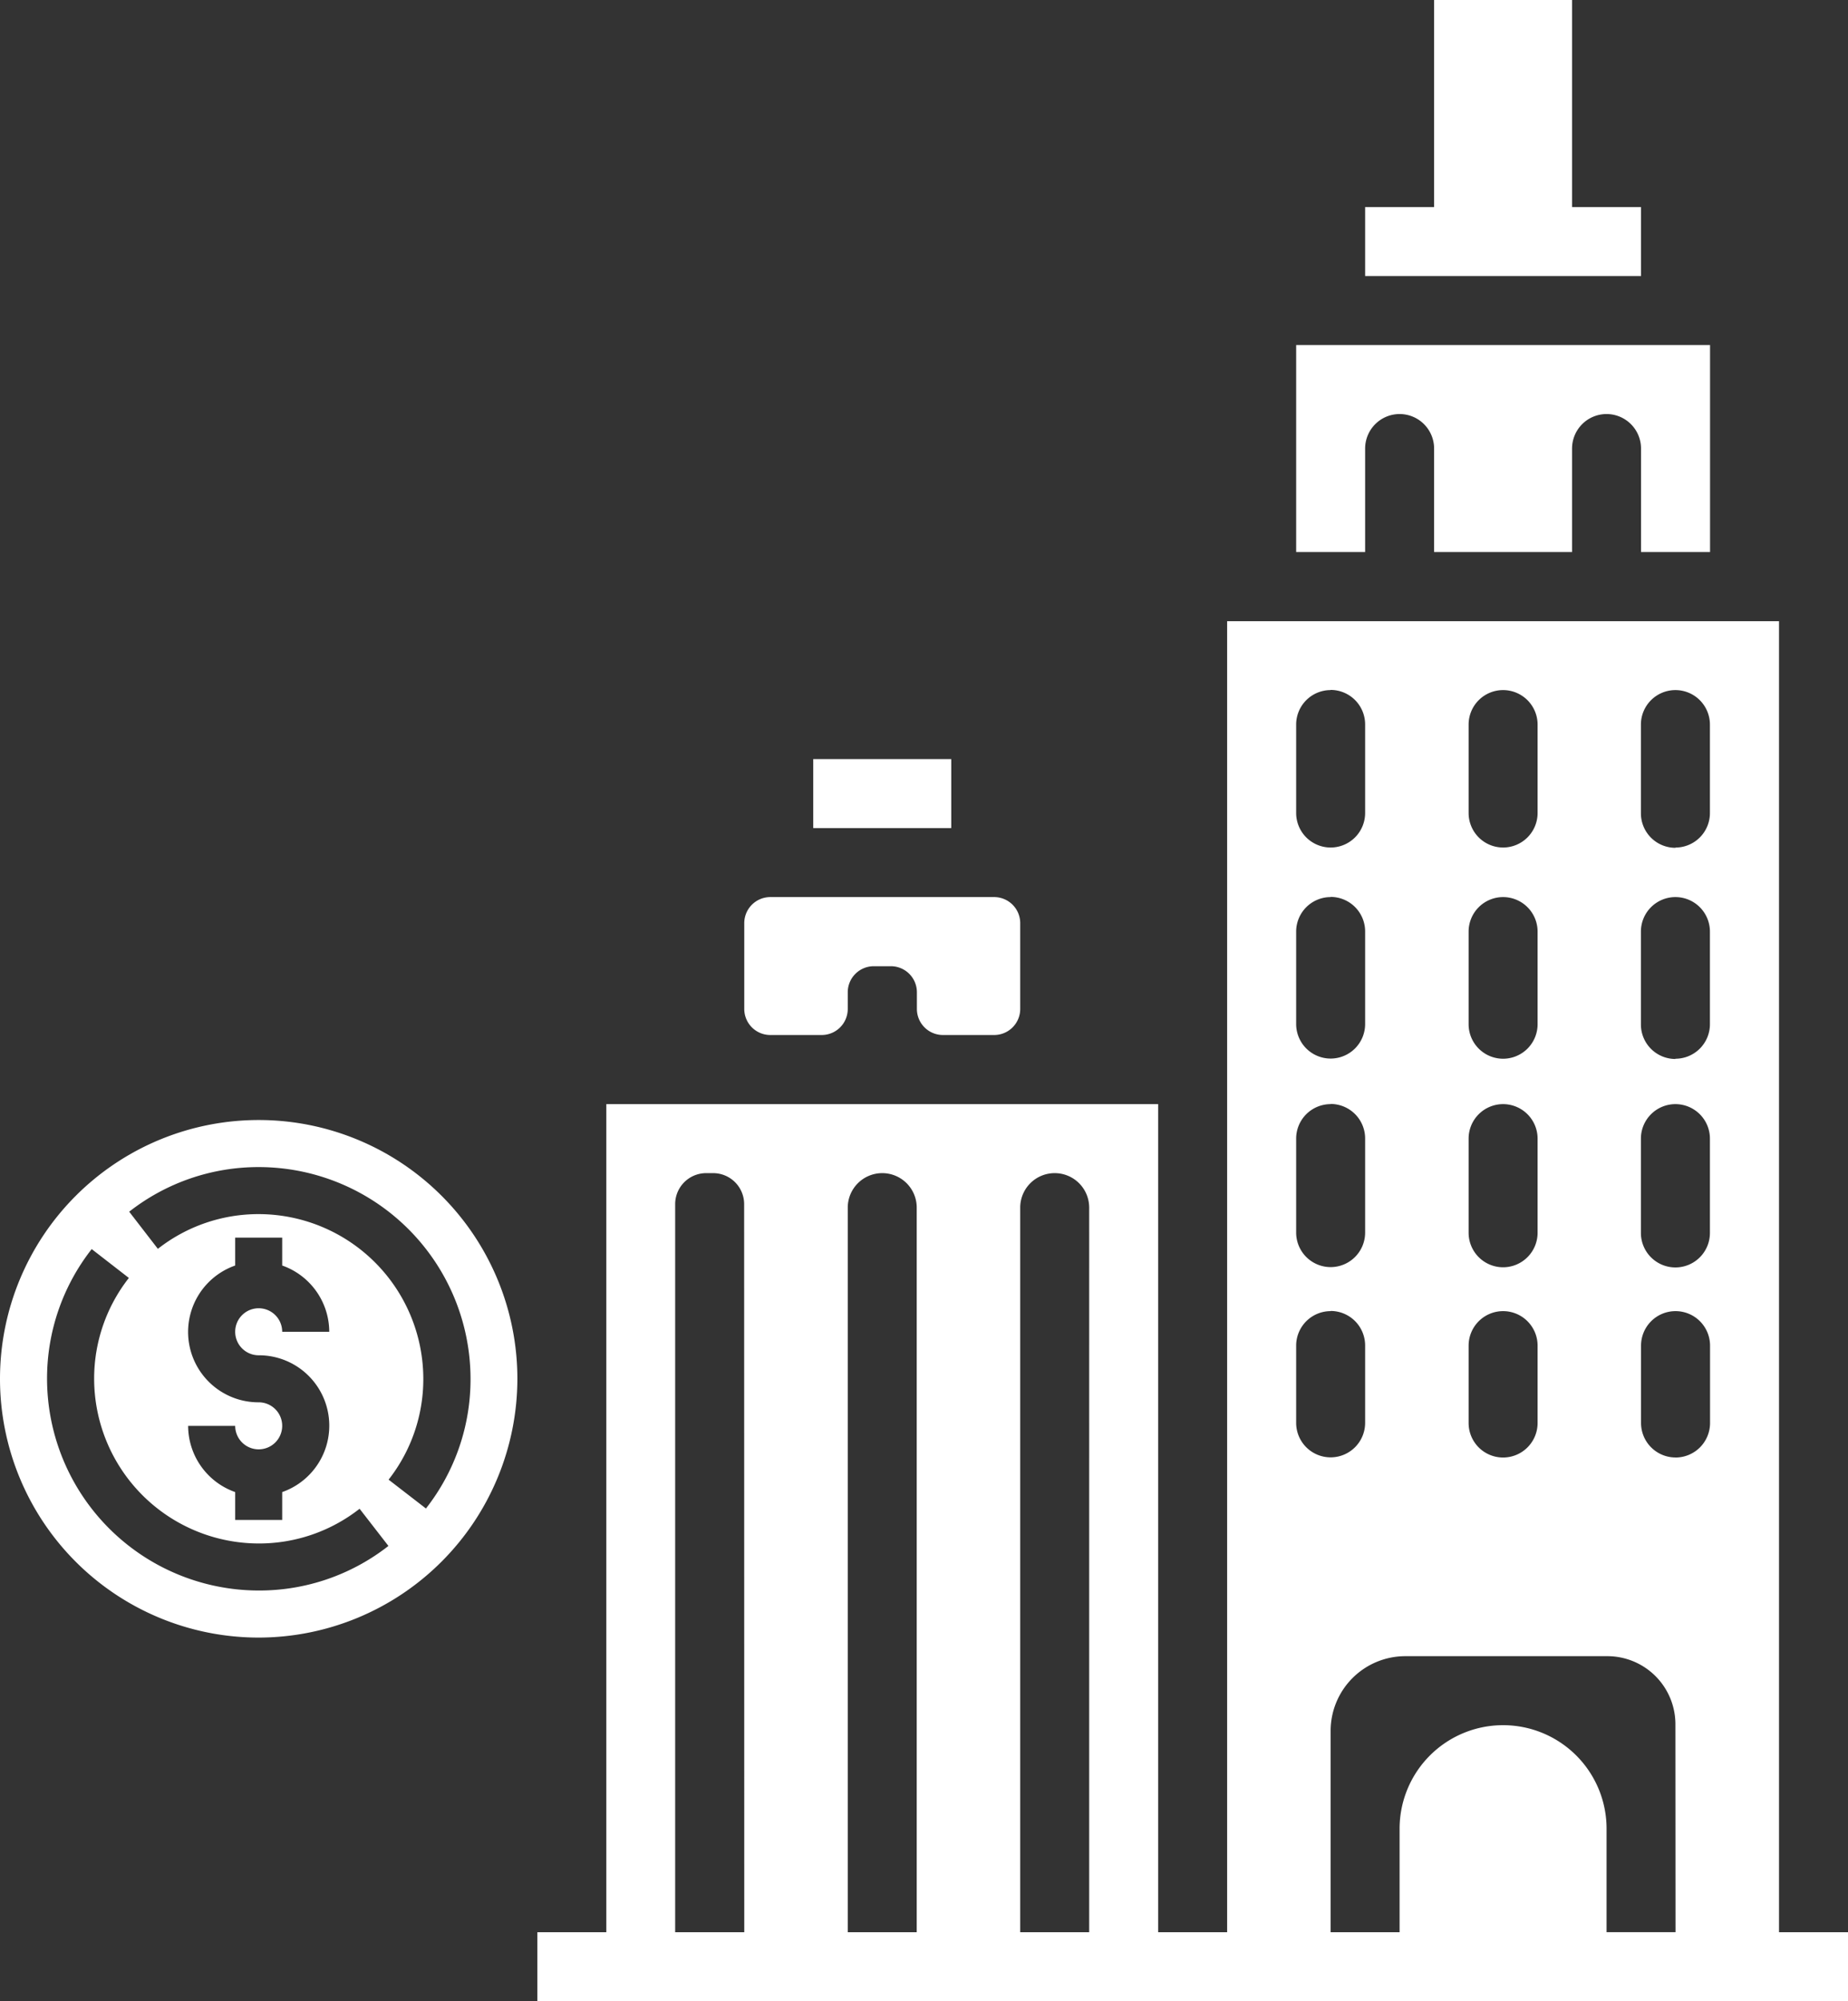<svg xmlns="http://www.w3.org/2000/svg" viewBox="0 0 443.41 480"><rect x="0" y="0" width="443.41" height="480" fill="#333333" stroke="none"/><defs><style>.cls-1{fill:#fff;}</style></defs><title>Corporativo</title><g id="Capa_2" data-name="Capa 2"><g id="Capa_1-2" data-name="Capa 1"><path class="cls-1" d="M124.14,330.71a62.07,62.07,0,1,0-62.07,62.07A62.15,62.15,0,0,0,124.14,330.71ZM62.07,381.49a50.84,50.84,0,0,1-50.78-50.78A50.24,50.24,0,0,1,22,299.6l8.92,6.92a39.09,39.09,0,0,0-8.33,24.19,39.55,39.55,0,0,0,39.5,39.5,39.09,39.09,0,0,0,24.19-8.33l6.92,8.92A50.24,50.24,0,0,1,62.07,381.49Zm0-45.14a16.88,16.88,0,0,1-5.64-32.81v-6.69H67.71v6.69A16.9,16.9,0,0,1,79,319.43H67.71a5.64,5.64,0,1,0-5.64,5.64,16.88,16.88,0,0,1,5.64,32.81v6.69H56.43v-6.69A16.89,16.89,0,0,1,45.14,342H56.43a5.64,5.64,0,1,0,5.64-5.65ZM93.24,354.9a39.07,39.07,0,0,0,8.33-24.19,39.56,39.56,0,0,0-39.5-39.5,39.09,39.09,0,0,0-24.19,8.33L31,290.63a50.27,50.27,0,0,1,31.12-10.7,50.84,50.84,0,0,1,50.78,50.78,50.18,50.18,0,0,1-10.7,31.11Z"/><path class="cls-1" d="M195.13,182.07h33.11v16.55H195.13Z"/><path class="cls-1" d="M244.79,242V221.42a6.25,6.25,0,0,0-6.25-6.25H184.83a6.25,6.25,0,0,0-6.25,6.25V242a6.25,6.25,0,0,0,6.25,6.25h12.33a6.25,6.25,0,0,0,6.25-6.25V238a6.25,6.25,0,0,1,6.25-6.25h4.05A6.25,6.25,0,0,1,220,238V242a6.25,6.25,0,0,0,6.25,6.25h12.33A6.25,6.25,0,0,0,244.79,242Z"/><path class="cls-1" d="M335.82,99.31h0a8.28,8.28,0,0,1,8.28,8.28v24.82h33.1V107.59a8.28,8.28,0,0,1,8.28-8.28h0a8.28,8.28,0,0,1,8.27,8.28v24.82h16.56V82.76H311v49.65h16.55V107.59A8.28,8.28,0,0,1,335.82,99.31Z"/><path class="cls-1" d="M426.86,463.45V149H294.44V463.45H277.89V264.83H145.48V463.45H128.93V480H443.41V463.45Zm-248.28,0H162V288.82a7.44,7.44,0,0,1,7.44-7.44h1.67a7.44,7.44,0,0,1,7.44,7.44Zm41.38,0H203.41V289.66a8.28,8.28,0,0,1,8.28-8.28h0a8.27,8.27,0,0,1,8.27,8.28Zm41.38,0H244.79V289.66a8.27,8.27,0,0,1,8.28-8.28h0a8.27,8.27,0,0,1,8.27,8.28Zm99.31-297.93h0a8.28,8.28,0,0,1,8.28,8.27V195a8.28,8.28,0,0,1-8.28,8.28h0a8.28,8.28,0,0,1-8.27-8.28V173.79A8.27,8.27,0,0,1,360.65,165.52Zm0,49.65h0a8.28,8.28,0,0,1,8.28,8.28v22.21a8.28,8.28,0,0,1-8.28,8.28h0a8.28,8.28,0,0,1-8.27-8.28V223.45A8.28,8.28,0,0,1,360.65,215.17Zm0,49.66h0a8.28,8.28,0,0,1,8.28,8.27v22.58a8.28,8.28,0,0,1-8.28,8.28h0a8.28,8.28,0,0,1-8.27-8.28V273.1A8.27,8.27,0,0,1,360.65,264.83Zm0,49.65h0a8.28,8.28,0,0,1,8.28,8.28v18.56a8.28,8.28,0,0,1-8.28,8.27h0a8.27,8.27,0,0,1-8.27-8.27V322.76A8.28,8.28,0,0,1,360.65,314.48Zm-41.38-149h0a8.28,8.28,0,0,1,8.28,8.27V195a8.28,8.28,0,0,1-8.28,8.28h0A8.28,8.28,0,0,1,311,195V173.79A8.27,8.27,0,0,1,319.27,165.52Zm0,49.65h0a8.28,8.28,0,0,1,8.28,8.28v22.21a8.28,8.28,0,0,1-8.28,8.28h0a8.28,8.28,0,0,1-8.27-8.28V223.45A8.28,8.28,0,0,1,319.27,215.17Zm0,49.66h0a8.28,8.28,0,0,1,8.28,8.27v22.58a8.28,8.28,0,0,1-8.28,8.28h0a8.28,8.28,0,0,1-8.27-8.28V273.1A8.27,8.27,0,0,1,319.27,264.83Zm0,49.65h0a8.28,8.28,0,0,1,8.28,8.28v18.56a8.28,8.28,0,0,1-8.28,8.27h0a8.27,8.27,0,0,1-8.27-8.27V322.76A8.28,8.28,0,0,1,319.27,314.48Zm82.76,149H385.48V438.62a24.83,24.83,0,0,0-24.83-24.83h0a24.83,24.83,0,0,0-24.83,24.83v24.83H319.27V415.17a17.93,17.93,0,0,1,17.93-17.93h48.5A16.33,16.33,0,0,1,402,413.57Zm0-113.86h0a8.28,8.28,0,0,1-8.28-8.27V322.76a8.28,8.28,0,0,1,8.28-8.28h0a8.28,8.28,0,0,1,8.28,8.28v18.56A8.28,8.28,0,0,1,402,349.59ZM402,304h0a8.28,8.28,0,0,1-8.28-8.28V273.1a8.28,8.28,0,0,1,8.28-8.27h0a8.28,8.28,0,0,1,8.28,8.27v22.58A8.28,8.28,0,0,1,402,304Zm0-50h0a8.28,8.28,0,0,1-8.28-8.28V223.45a8.28,8.28,0,0,1,8.28-8.28h0a8.28,8.28,0,0,1,8.28,8.28v22.21A8.28,8.28,0,0,1,402,253.94Zm0-50.65h0a8.28,8.28,0,0,1-8.28-8.28V173.79a8.28,8.28,0,0,1,8.28-8.27h0a8.28,8.28,0,0,1,8.28,8.27V195A8.28,8.28,0,0,1,402,203.29Z"/><path class="cls-1" d="M393.75,49.66H377.2V0H344.1V49.66H327.55V66.21h66.2Z"/></g></g></svg>
